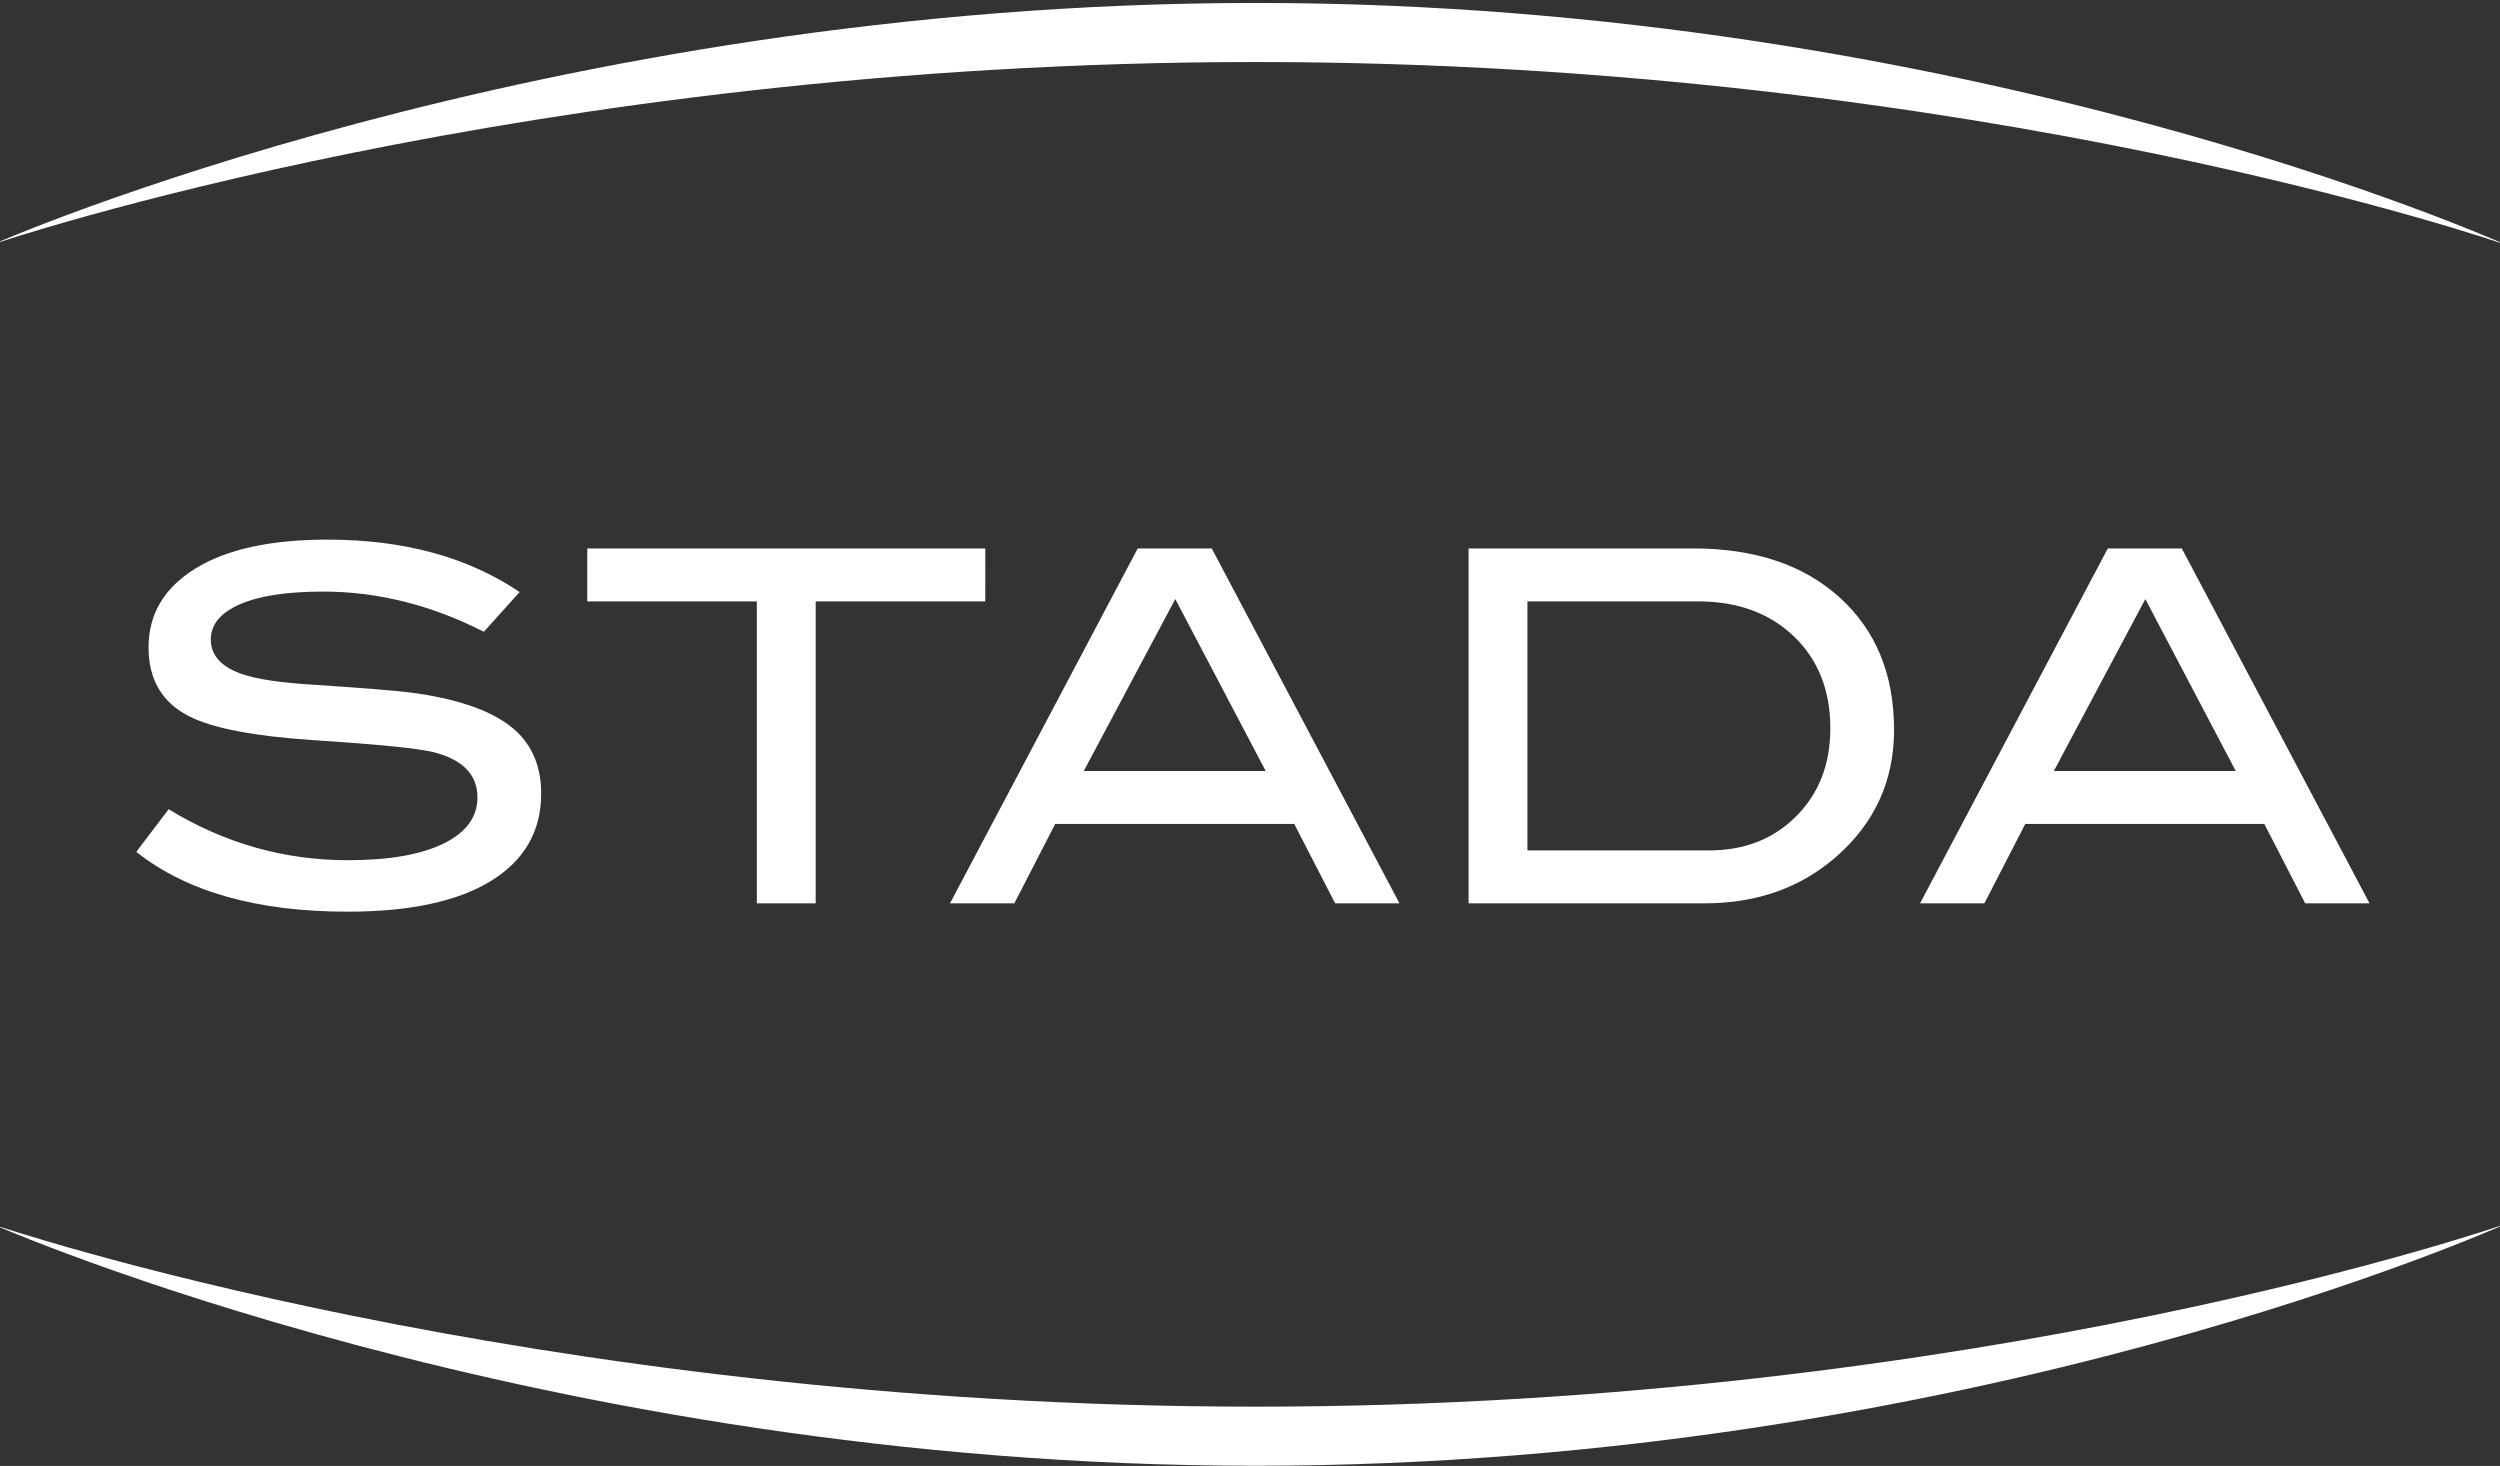 <svg xmlns="http://www.w3.org/2000/svg" width="220" height="129" viewBox="0 0 220 129"><rect x="0" y="0" width="220" height="129" fill="#333333" stroke="none"/><g><g><g><path fill="#fff" d="M-.5 21.455S47.665.26 110.522.26C173.377.26 220.5 21.536 220.5 21.536S174.474 5.458 110.502 5.458-.5 21.455-.5 21.455z"/></g><g><path fill="#fff" d="M-.5 107.79s48.165 21.197 111.022 21.197c62.855 0 109.978-21.278 109.978-21.278s-46.026 16.078-109.998 16.078S-.5 107.79-.5 107.79z"/></g><g><path fill="#fff" d="M42.577 55.596c-4.63-2.358-9.346-3.537-14.148-3.537-3.192 0-5.637.374-7.333 1.122-1.698.748-2.545 1.783-2.545 3.105 0 1.381.905 2.388 2.717 3.021 1.294.46 3.408.775 6.34.95 4.315.286 7.162.516 8.542.688 3.91.518 6.8 1.482 8.67 2.89 1.869 1.41 2.804 3.41 2.804 5.996 0 3.307-1.466 5.867-4.4 7.68-2.933 1.81-7.146 2.716-12.64 2.716-7.965 0-14.162-1.753-18.59-5.263l2.847-3.752c4.888 2.991 10.15 4.486 15.788 4.486 3.65 0 6.484-.503 8.497-1.509 1.927-.978 2.89-2.315 2.89-4.013 0-1.983-1.266-3.306-3.795-3.968-1.324-.345-4.89-.704-10.698-1.079-5.15-.345-8.757-1.034-10.827-2.07-2.416-1.207-3.624-3.235-3.624-6.082 0-2.934 1.373-5.248 4.12-6.945 2.746-1.697 6.62-2.545 11.625-2.545 6.729 0 12.365 1.54 16.909 4.615z"/></g><g><path fill="#fff" d="M86.705 52.922H71.78v26.573h-5.177V52.922H51.68v-4.66h35.026z"/></g><g><path fill="#fff" d="M123.154 79.495h-5.66l-3.6-6.99H92.859l-3.598 6.99h-5.662l16.521-31.232h6.513zm-11.773-11.647l-7.956-15.131-8.052 15.13z"/></g><g><path fill="#fff" d="M148.993 48.263c5.435 0 9.74 1.445 12.919 4.335 3.177 2.891 4.766 6.766 4.766 11.626 0 4.458-1.681 8.167-5.046 11.128-3.135 2.762-7.018 4.143-11.648 4.143h-20.748V48.263zm1.424 26.572c3.106 0 5.656-1.002 7.655-3.009 1.999-2.007 2.998-4.583 2.998-7.73 0-3.349-1.071-6.048-3.213-8.1-2.143-2.049-4.955-3.074-8.432-3.074h-15.013v21.913z"/></g><g><path fill="#fff" d="M208.519 79.495h-5.661l-3.6-6.99h-21.034l-3.599 6.99h-5.661l16.522-31.232h6.513zm-11.774-11.647l-7.955-15.131-8.052 15.13z"/></g></g></g></svg>